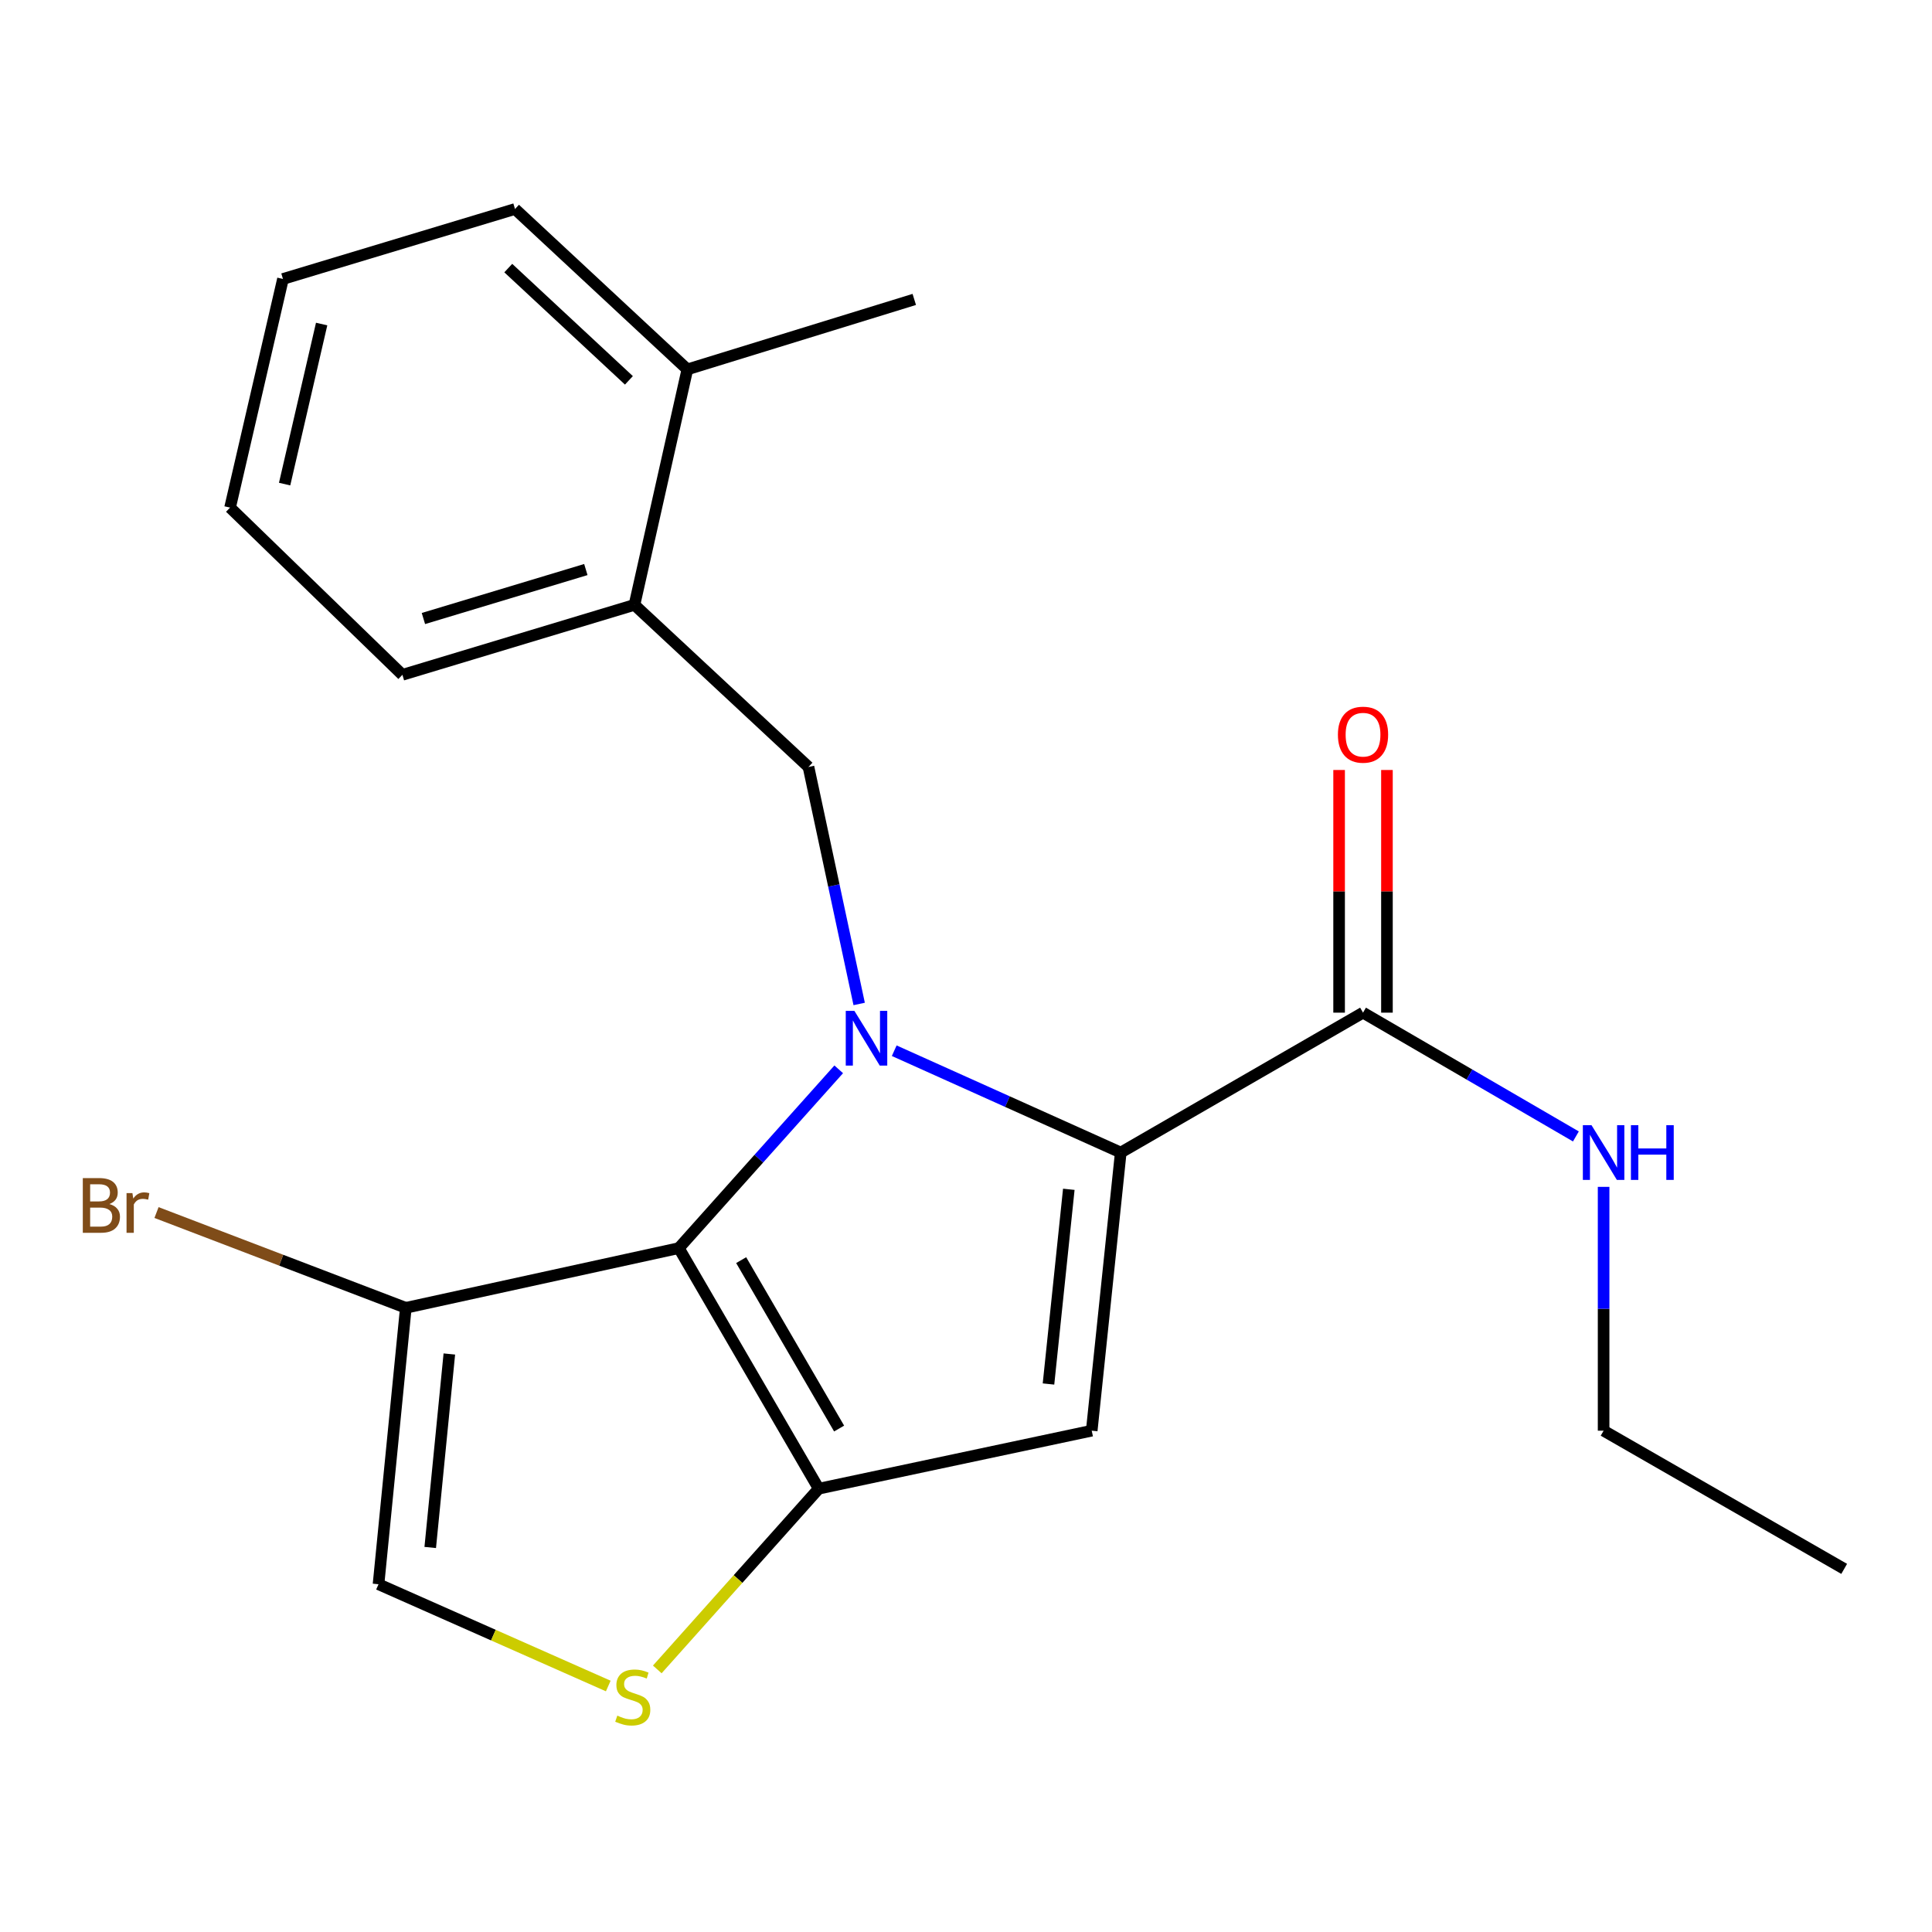 <?xml version='1.0' encoding='iso-8859-1'?>
<svg version='1.1' baseProfile='full'
              xmlns='http://www.w3.org/2000/svg'
                      xmlns:rdkit='http://www.rdkit.org/xml'
                      xmlns:xlink='http://www.w3.org/1999/xlink'
                  xml:space='preserve'
width='1000px' height='1000px' viewBox='0 0 1000 1000'>
<!-- END OF HEADER -->
<rect style='opacity:1.0;fill:#FFFFFF;stroke:none' width='1000' height='1000' x='0' y='0'> </rect>
<path class='bond-0' d='M 830.023,740.521 L 954.545,812.048' style='fill:none;fill-rule:evenodd;stroke:#000000;stroke-width:6px;stroke-linecap:butt;stroke-linejoin:miter;stroke-opacity:1' />
<path class='bond-1' d='M 830.023,740.521 L 830.023,677.419' style='fill:none;fill-rule:evenodd;stroke:#000000;stroke-width:6px;stroke-linecap:butt;stroke-linejoin:miter;stroke-opacity:1' />
<path class='bond-1' d='M 830.023,677.419 L 830.023,614.317' style='fill:none;fill-rule:evenodd;stroke:#0000FF;stroke-width:6px;stroke-linecap:butt;stroke-linejoin:miter;stroke-opacity:1' />
<path class='bond-2' d='M 705.5,524.15 L 760.591,556.185' style='fill:none;fill-rule:evenodd;stroke:#000000;stroke-width:6px;stroke-linecap:butt;stroke-linejoin:miter;stroke-opacity:1' />
<path class='bond-2' d='M 760.591,556.185 L 815.682,588.219' style='fill:none;fill-rule:evenodd;stroke:#0000FF;stroke-width:6px;stroke-linecap:butt;stroke-linejoin:miter;stroke-opacity:1' />
<path class='bond-3' d='M 717.882,524.15 L 717.882,461.349' style='fill:none;fill-rule:evenodd;stroke:#000000;stroke-width:6px;stroke-linecap:butt;stroke-linejoin:miter;stroke-opacity:1' />
<path class='bond-3' d='M 717.882,461.349 L 717.882,398.547' style='fill:none;fill-rule:evenodd;stroke:#FF0000;stroke-width:6px;stroke-linecap:butt;stroke-linejoin:miter;stroke-opacity:1' />
<path class='bond-3' d='M 693.118,524.15 L 693.118,461.349' style='fill:none;fill-rule:evenodd;stroke:#000000;stroke-width:6px;stroke-linecap:butt;stroke-linejoin:miter;stroke-opacity:1' />
<path class='bond-3' d='M 693.118,461.349 L 693.118,398.547' style='fill:none;fill-rule:evenodd;stroke:#FF0000;stroke-width:6px;stroke-linecap:butt;stroke-linejoin:miter;stroke-opacity:1' />
<path class='bond-4' d='M 705.5,524.15 L 580.097,596.558' style='fill:none;fill-rule:evenodd;stroke:#000000;stroke-width:6px;stroke-linecap:butt;stroke-linejoin:miter;stroke-opacity:1' />
<path class='bond-5' d='M 434.12,553.481 L 392.739,599.75' style='fill:none;fill-rule:evenodd;stroke:#0000FF;stroke-width:6px;stroke-linecap:butt;stroke-linejoin:miter;stroke-opacity:1' />
<path class='bond-5' d='M 392.739,599.75 L 351.359,646.018' style='fill:none;fill-rule:evenodd;stroke:#000000;stroke-width:6px;stroke-linecap:butt;stroke-linejoin:miter;stroke-opacity:1' />
<path class='bond-6' d='M 462.85,543.849 L 521.474,570.204' style='fill:none;fill-rule:evenodd;stroke:#0000FF;stroke-width:6px;stroke-linecap:butt;stroke-linejoin:miter;stroke-opacity:1' />
<path class='bond-6' d='M 521.474,570.204 L 580.097,596.558' style='fill:none;fill-rule:evenodd;stroke:#000000;stroke-width:6px;stroke-linecap:butt;stroke-linejoin:miter;stroke-opacity:1' />
<path class='bond-7' d='M 444.707,519.649 L 431.588,458.311' style='fill:none;fill-rule:evenodd;stroke:#0000FF;stroke-width:6px;stroke-linecap:butt;stroke-linejoin:miter;stroke-opacity:1' />
<path class='bond-7' d='M 431.588,458.311 L 418.47,396.973' style='fill:none;fill-rule:evenodd;stroke:#000000;stroke-width:6px;stroke-linecap:butt;stroke-linejoin:miter;stroke-opacity:1' />
<path class='bond-8' d='M 565.074,740.521 L 423.78,770.54' style='fill:none;fill-rule:evenodd;stroke:#000000;stroke-width:6px;stroke-linecap:butt;stroke-linejoin:miter;stroke-opacity:1' />
<path class='bond-9' d='M 565.074,740.521 L 580.097,596.558' style='fill:none;fill-rule:evenodd;stroke:#000000;stroke-width:6px;stroke-linecap:butt;stroke-linejoin:miter;stroke-opacity:1' />
<path class='bond-9' d='M 542.697,716.356 L 553.213,615.582' style='fill:none;fill-rule:evenodd;stroke:#000000;stroke-width:6px;stroke-linecap:butt;stroke-linejoin:miter;stroke-opacity:1' />
<path class='bond-10' d='M 423.78,770.54 L 351.359,646.018' style='fill:none;fill-rule:evenodd;stroke:#000000;stroke-width:6px;stroke-linecap:butt;stroke-linejoin:miter;stroke-opacity:1' />
<path class='bond-10' d='M 434.324,739.412 L 383.629,652.246' style='fill:none;fill-rule:evenodd;stroke:#000000;stroke-width:6px;stroke-linecap:butt;stroke-linejoin:miter;stroke-opacity:1' />
<path class='bond-11' d='M 423.78,770.54 L 381.994,817.313' style='fill:none;fill-rule:evenodd;stroke:#000000;stroke-width:6px;stroke-linecap:butt;stroke-linejoin:miter;stroke-opacity:1' />
<path class='bond-11' d='M 381.994,817.313 L 340.208,864.085' style='fill:none;fill-rule:evenodd;stroke:#CCCC00;stroke-width:6px;stroke-linecap:butt;stroke-linejoin:miter;stroke-opacity:1' />
<path class='bond-12' d='M 351.359,646.018 L 210.051,676.932' style='fill:none;fill-rule:evenodd;stroke:#000000;stroke-width:6px;stroke-linecap:butt;stroke-linejoin:miter;stroke-opacity:1' />
<path class='bond-13' d='M 210.051,676.932 L 195.922,820' style='fill:none;fill-rule:evenodd;stroke:#000000;stroke-width:6px;stroke-linecap:butt;stroke-linejoin:miter;stroke-opacity:1' />
<path class='bond-13' d='M 232.576,700.826 L 222.686,800.974' style='fill:none;fill-rule:evenodd;stroke:#000000;stroke-width:6px;stroke-linecap:butt;stroke-linejoin:miter;stroke-opacity:1' />
<path class='bond-14' d='M 210.051,676.932 L 145.531,652.271' style='fill:none;fill-rule:evenodd;stroke:#000000;stroke-width:6px;stroke-linecap:butt;stroke-linejoin:miter;stroke-opacity:1' />
<path class='bond-14' d='M 145.531,652.271 L 81.01,627.61' style='fill:none;fill-rule:evenodd;stroke:#7F4C19;stroke-width:6px;stroke-linecap:butt;stroke-linejoin:miter;stroke-opacity:1' />
<path class='bond-15' d='M 195.922,820 L 255.38,846.338' style='fill:none;fill-rule:evenodd;stroke:#000000;stroke-width:6px;stroke-linecap:butt;stroke-linejoin:miter;stroke-opacity:1' />
<path class='bond-15' d='M 255.38,846.338 L 314.838,872.676' style='fill:none;fill-rule:evenodd;stroke:#CCCC00;stroke-width:6px;stroke-linecap:butt;stroke-linejoin:miter;stroke-opacity:1' />
<path class='bond-16' d='M 328.397,313.077 L 208.29,349.288' style='fill:none;fill-rule:evenodd;stroke:#000000;stroke-width:6px;stroke-linecap:butt;stroke-linejoin:miter;stroke-opacity:1' />
<path class='bond-16' d='M 303.232,294.799 L 219.158,320.146' style='fill:none;fill-rule:evenodd;stroke:#000000;stroke-width:6px;stroke-linecap:butt;stroke-linejoin:miter;stroke-opacity:1' />
<path class='bond-17' d='M 328.397,313.077 L 355.775,191.196' style='fill:none;fill-rule:evenodd;stroke:#000000;stroke-width:6px;stroke-linecap:butt;stroke-linejoin:miter;stroke-opacity:1' />
<path class='bond-18' d='M 328.397,313.077 L 418.47,396.973' style='fill:none;fill-rule:evenodd;stroke:#000000;stroke-width:6px;stroke-linecap:butt;stroke-linejoin:miter;stroke-opacity:1' />
<path class='bond-19' d='M 208.29,349.288 L 119.084,262.737' style='fill:none;fill-rule:evenodd;stroke:#000000;stroke-width:6px;stroke-linecap:butt;stroke-linejoin:miter;stroke-opacity:1' />
<path class='bond-20' d='M 119.084,262.737 L 146.462,144.392' style='fill:none;fill-rule:evenodd;stroke:#000000;stroke-width:6px;stroke-linecap:butt;stroke-linejoin:miter;stroke-opacity:1' />
<path class='bond-20' d='M 147.318,250.567 L 166.483,167.725' style='fill:none;fill-rule:evenodd;stroke:#000000;stroke-width:6px;stroke-linecap:butt;stroke-linejoin:miter;stroke-opacity:1' />
<path class='bond-21' d='M 355.775,191.196 L 266.569,108.181' style='fill:none;fill-rule:evenodd;stroke:#000000;stroke-width:6px;stroke-linecap:butt;stroke-linejoin:miter;stroke-opacity:1' />
<path class='bond-21' d='M 325.523,196.872 L 263.079,138.762' style='fill:none;fill-rule:evenodd;stroke:#000000;stroke-width:6px;stroke-linecap:butt;stroke-linejoin:miter;stroke-opacity:1' />
<path class='bond-22' d='M 355.775,191.196 L 473.226,154.985' style='fill:none;fill-rule:evenodd;stroke:#000000;stroke-width:6px;stroke-linecap:butt;stroke-linejoin:miter;stroke-opacity:1' />
<path class='bond-23' d='M 146.462,144.392 L 266.569,108.181' style='fill:none;fill-rule:evenodd;stroke:#000000;stroke-width:6px;stroke-linecap:butt;stroke-linejoin:miter;stroke-opacity:1' />
<path  class='atom-2' d='M 823.763 582.398
L 833.043 597.398
Q 833.963 598.878, 835.443 601.558
Q 836.923 604.238, 837.003 604.398
L 837.003 582.398
L 840.763 582.398
L 840.763 610.718
L 836.883 610.718
L 826.923 594.318
Q 825.763 592.398, 824.523 590.198
Q 823.323 587.998, 822.963 587.318
L 822.963 610.718
L 819.283 610.718
L 819.283 582.398
L 823.763 582.398
' fill='#0000FF'/>
<path  class='atom-2' d='M 844.163 582.398
L 848.003 582.398
L 848.003 594.438
L 862.483 594.438
L 862.483 582.398
L 866.323 582.398
L 866.323 610.718
L 862.483 610.718
L 862.483 597.638
L 848.003 597.638
L 848.003 610.718
L 844.163 610.718
L 844.163 582.398
' fill='#0000FF'/>
<path  class='atom-3' d='M 692.5 380.268
Q 692.5 373.468, 695.86 369.668
Q 699.22 365.868, 705.5 365.868
Q 711.78 365.868, 715.14 369.668
Q 718.5 373.468, 718.5 380.268
Q 718.5 387.148, 715.1 391.068
Q 711.7 394.948, 705.5 394.948
Q 699.26 394.948, 695.86 391.068
Q 692.5 387.188, 692.5 380.268
M 705.5 391.748
Q 709.82 391.748, 712.14 388.868
Q 714.5 385.948, 714.5 380.268
Q 714.5 374.708, 712.14 371.908
Q 709.82 369.068, 705.5 369.068
Q 701.18 369.068, 698.82 371.868
Q 696.5 374.668, 696.5 380.268
Q 696.5 385.988, 698.82 388.868
Q 701.18 391.748, 705.5 391.748
' fill='#FF0000'/>
<path  class='atom-5' d='M 442.243 523.239
L 451.523 538.239
Q 452.443 539.719, 453.923 542.399
Q 455.403 545.079, 455.483 545.239
L 455.483 523.239
L 459.243 523.239
L 459.243 551.559
L 455.363 551.559
L 445.403 535.159
Q 444.243 533.239, 443.003 531.039
Q 441.803 528.839, 441.443 528.159
L 441.443 551.559
L 437.763 551.559
L 437.763 523.239
L 442.243 523.239
' fill='#0000FF'/>
<path  class='atom-12' d='M 319.516 888.012
Q 319.836 888.132, 321.156 888.692
Q 322.476 889.252, 323.916 889.612
Q 325.396 889.932, 326.836 889.932
Q 329.516 889.932, 331.076 888.652
Q 332.636 887.332, 332.636 885.052
Q 332.636 883.492, 331.836 882.532
Q 331.076 881.572, 329.876 881.052
Q 328.676 880.532, 326.676 879.932
Q 324.156 879.172, 322.636 878.452
Q 321.156 877.732, 320.076 876.212
Q 319.036 874.692, 319.036 872.132
Q 319.036 868.572, 321.436 866.372
Q 323.876 864.172, 328.676 864.172
Q 331.956 864.172, 335.676 865.732
L 334.756 868.812
Q 331.356 867.412, 328.796 867.412
Q 326.036 867.412, 324.516 868.572
Q 322.996 869.692, 323.036 871.652
Q 323.036 873.172, 323.796 874.092
Q 324.596 875.012, 325.716 875.532
Q 326.876 876.052, 328.796 876.652
Q 331.356 877.452, 332.876 878.252
Q 334.396 879.052, 335.476 880.692
Q 336.596 882.292, 336.596 885.052
Q 336.596 888.972, 333.956 891.092
Q 331.356 893.172, 326.996 893.172
Q 324.476 893.172, 322.556 892.612
Q 320.676 892.092, 318.436 891.172
L 319.516 888.012
' fill='#CCCC00'/>
<path  class='atom-18' d='M 56.619 623.216
Q 59.339 623.976, 60.699 625.656
Q 62.099 627.296, 62.099 629.736
Q 62.099 633.656, 59.579 635.896
Q 57.099 638.096, 52.379 638.096
L 42.859 638.096
L 42.859 609.776
L 51.219 609.776
Q 56.059 609.776, 58.499 611.736
Q 60.939 613.696, 60.939 617.296
Q 60.939 621.576, 56.619 623.216
M 46.659 612.976
L 46.659 621.856
L 51.219 621.856
Q 54.019 621.856, 55.459 620.736
Q 56.939 619.576, 56.939 617.296
Q 56.939 612.976, 51.219 612.976
L 46.659 612.976
M 52.379 634.896
Q 55.139 634.896, 56.619 633.576
Q 58.099 632.256, 58.099 629.736
Q 58.099 627.416, 56.459 626.256
Q 54.859 625.056, 51.779 625.056
L 46.659 625.056
L 46.659 634.896
L 52.379 634.896
' fill='#7F4C19'/>
<path  class='atom-18' d='M 68.539 617.536
L 68.979 620.376
Q 71.139 617.176, 74.659 617.176
Q 75.779 617.176, 77.299 617.576
L 76.699 620.936
Q 74.979 620.536, 74.019 620.536
Q 72.339 620.536, 71.219 621.216
Q 70.139 621.856, 69.259 623.416
L 69.259 638.096
L 65.499 638.096
L 65.499 617.536
L 68.539 617.536
' fill='#7F4C19'/>
</svg>
